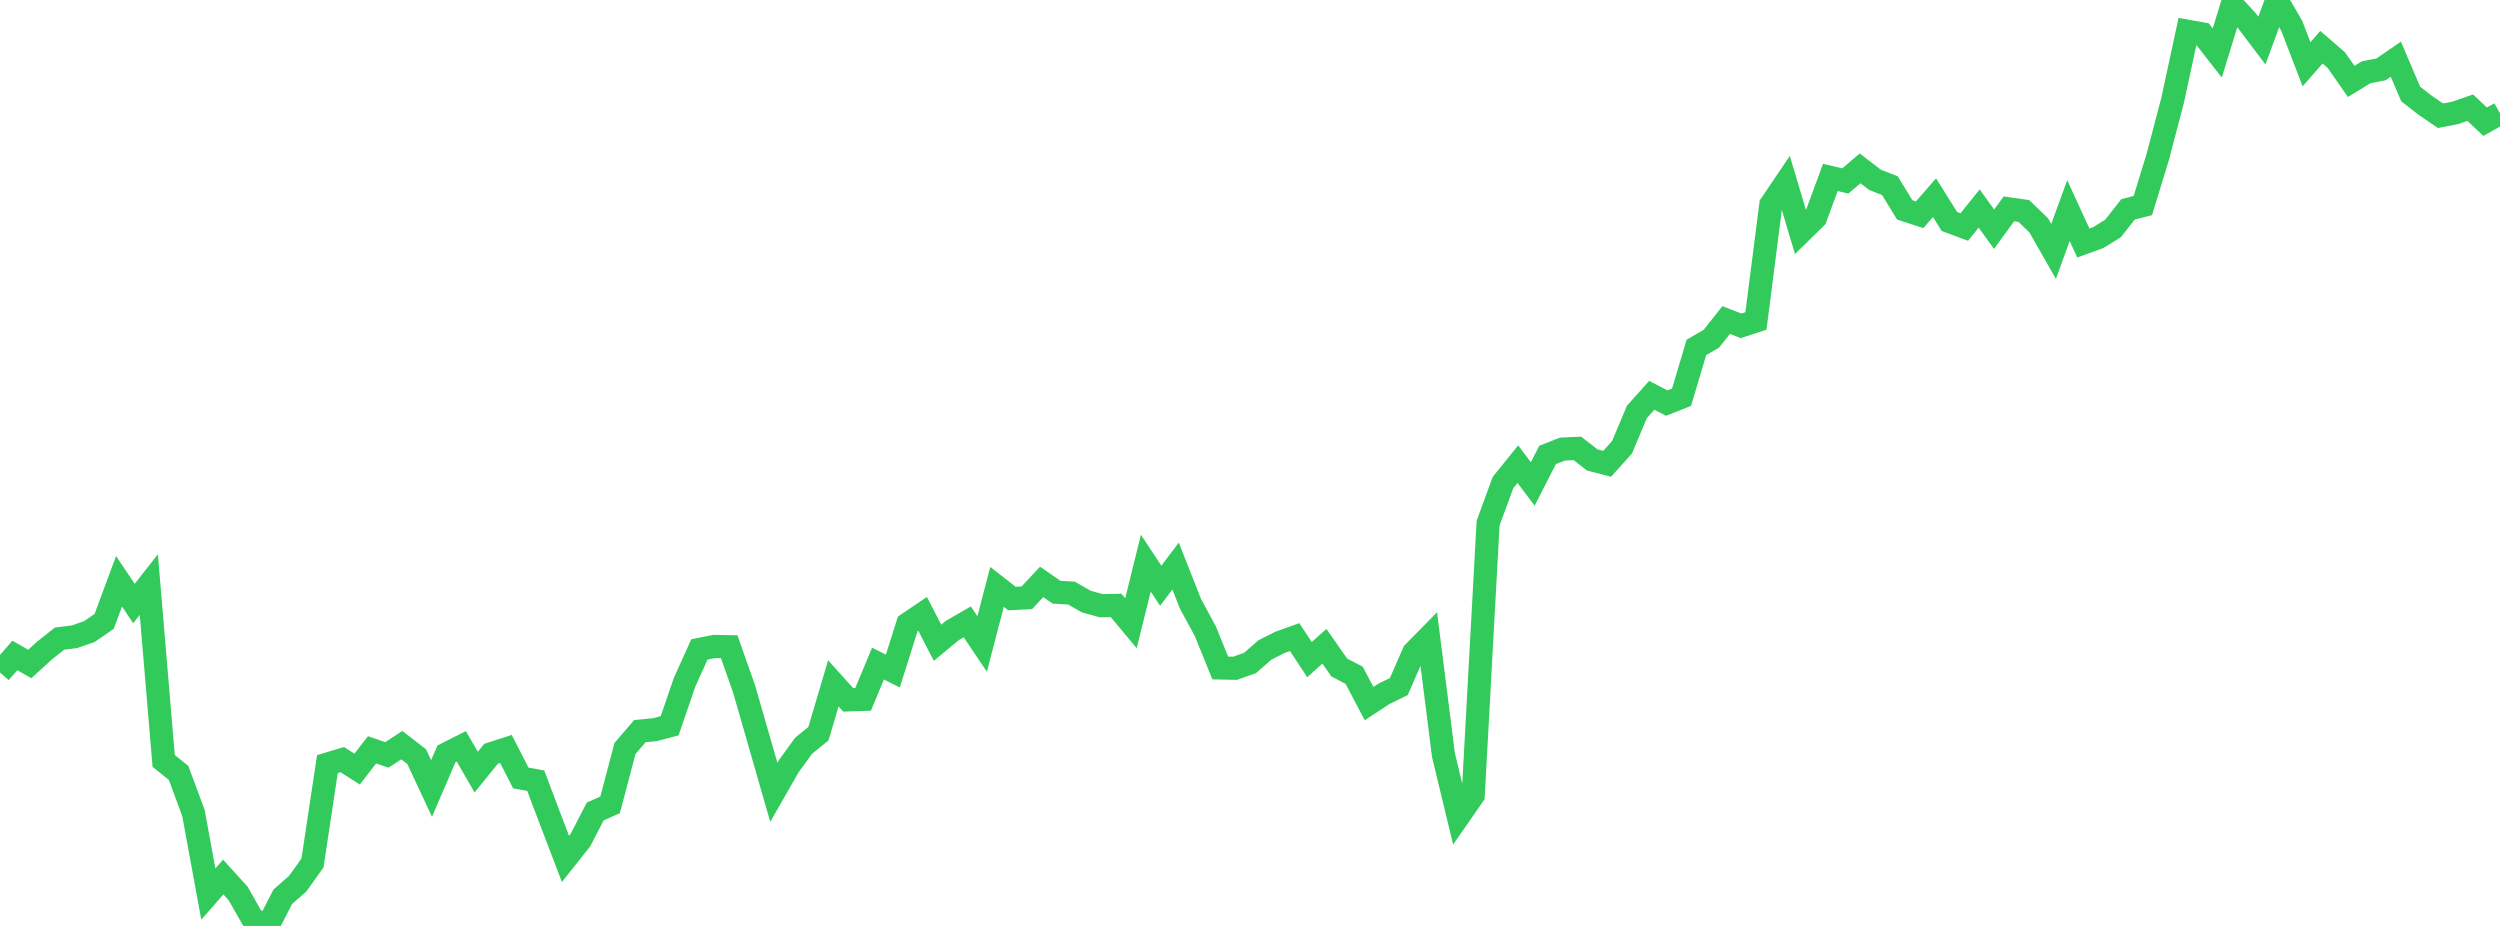 <?xml version="1.0" standalone="no"?>
<!DOCTYPE svg PUBLIC "-//W3C//DTD SVG 1.1//EN" "http://www.w3.org/Graphics/SVG/1.1/DTD/svg11.dtd">

<svg width="135" height="50" viewBox="0 0 135 50" preserveAspectRatio="none" 
  xmlns="http://www.w3.org/2000/svg"
  xmlns:xlink="http://www.w3.org/1999/xlink">


<polyline points="0.0, 36.317 0.804, 35.395 1.607, 35.855 2.411, 35.122 3.214, 34.486 4.018, 34.385 4.821, 34.108 5.625, 33.555 6.429, 31.39 7.232, 32.59 8.036, 31.567 8.839, 41.091 9.643, 41.735 10.446, 43.9 11.25, 48.279 12.054, 47.359 12.857, 48.243 13.661, 49.657 14.464, 50.0 15.268, 48.426 16.071, 47.725 16.875, 46.6 17.679, 41.262 18.482, 41.02 19.286, 41.531 20.089, 40.491 20.893, 40.766 21.696, 40.238 22.5, 40.858 23.304, 42.581 24.107, 40.71 24.911, 40.303 25.714, 41.693 26.518, 40.704 27.321, 40.445 28.125, 42.012 28.929, 42.157 29.732, 44.279 30.536, 46.381 31.339, 45.371 32.143, 43.819 32.946, 43.462 33.75, 40.418 34.554, 39.48 35.357, 39.404 36.161, 39.192 36.964, 36.851 37.768, 35.069 38.571, 34.909 39.375, 34.921 40.179, 37.197 40.982, 39.985 41.786, 42.786 42.589, 41.382 43.393, 40.272 44.196, 39.619 45.0, 36.901 45.804, 37.793 46.607, 37.766 47.411, 35.834 48.214, 36.236 49.018, 33.69 49.821, 33.148 50.625, 34.708 51.429, 34.044 52.232, 33.58 53.036, 34.775 53.839, 31.692 54.643, 32.32 55.446, 32.281 56.25, 31.423 57.054, 31.982 57.857, 32.025 58.661, 32.485 59.464, 32.708 60.268, 32.692 61.071, 33.656 61.875, 30.411 62.679, 31.63 63.482, 30.566 64.286, 32.604 65.089, 34.086 65.893, 36.07 66.696, 36.087 67.5, 35.801 68.304, 35.098 69.107, 34.692 69.911, 34.403 70.714, 35.62 71.518, 34.897 72.321, 36.046 73.125, 36.465 73.929, 37.993 74.732, 37.467 75.536, 37.075 76.339, 35.236 77.143, 34.418 77.946, 40.771 78.75, 44.106 79.554, 42.946 80.357, 28.249 81.161, 26.059 81.964, 25.066 82.768, 26.134 83.571, 24.565 84.375, 24.25 85.179, 24.213 85.982, 24.837 86.786, 25.045 87.589, 24.153 88.393, 22.244 89.196, 21.346 90.0, 21.767 90.804, 21.45 91.607, 18.759 92.411, 18.293 93.214, 17.281 94.018, 17.594 94.821, 17.333 95.625, 11.052 96.429, 9.862 97.232, 12.547 98.036, 11.76 98.839, 9.582 99.643, 9.773 100.446, 9.091 101.25, 9.711 102.054, 10.026 102.857, 11.335 103.661, 11.596 104.464, 10.675 105.268, 11.96 106.071, 12.26 106.875, 11.26 107.679, 12.377 108.482, 11.279 109.286, 11.394 110.089, 12.166 110.893, 13.578 111.696, 11.372 112.5, 13.122 113.304, 12.831 114.107, 12.335 114.911, 11.306 115.714, 11.1 116.518, 8.475 117.321, 5.42 118.125, 1.689 118.929, 1.832 119.732, 2.86 120.536, 0.251 121.339, 1.127 122.143, 2.192 122.946, 0.0 123.75, 1.385 124.554, 3.471 125.357, 2.55 126.161, 3.245 126.964, 4.397 127.768, 3.904 128.571, 3.748 129.375, 3.196 130.179, 5.077 130.982, 5.702 131.786, 6.249 132.589, 6.094 133.393, 5.815 134.196, 6.571 135.0, 6.125" fill="none" stroke="#32ca5b" stroke-width="1.25"/>

</svg>